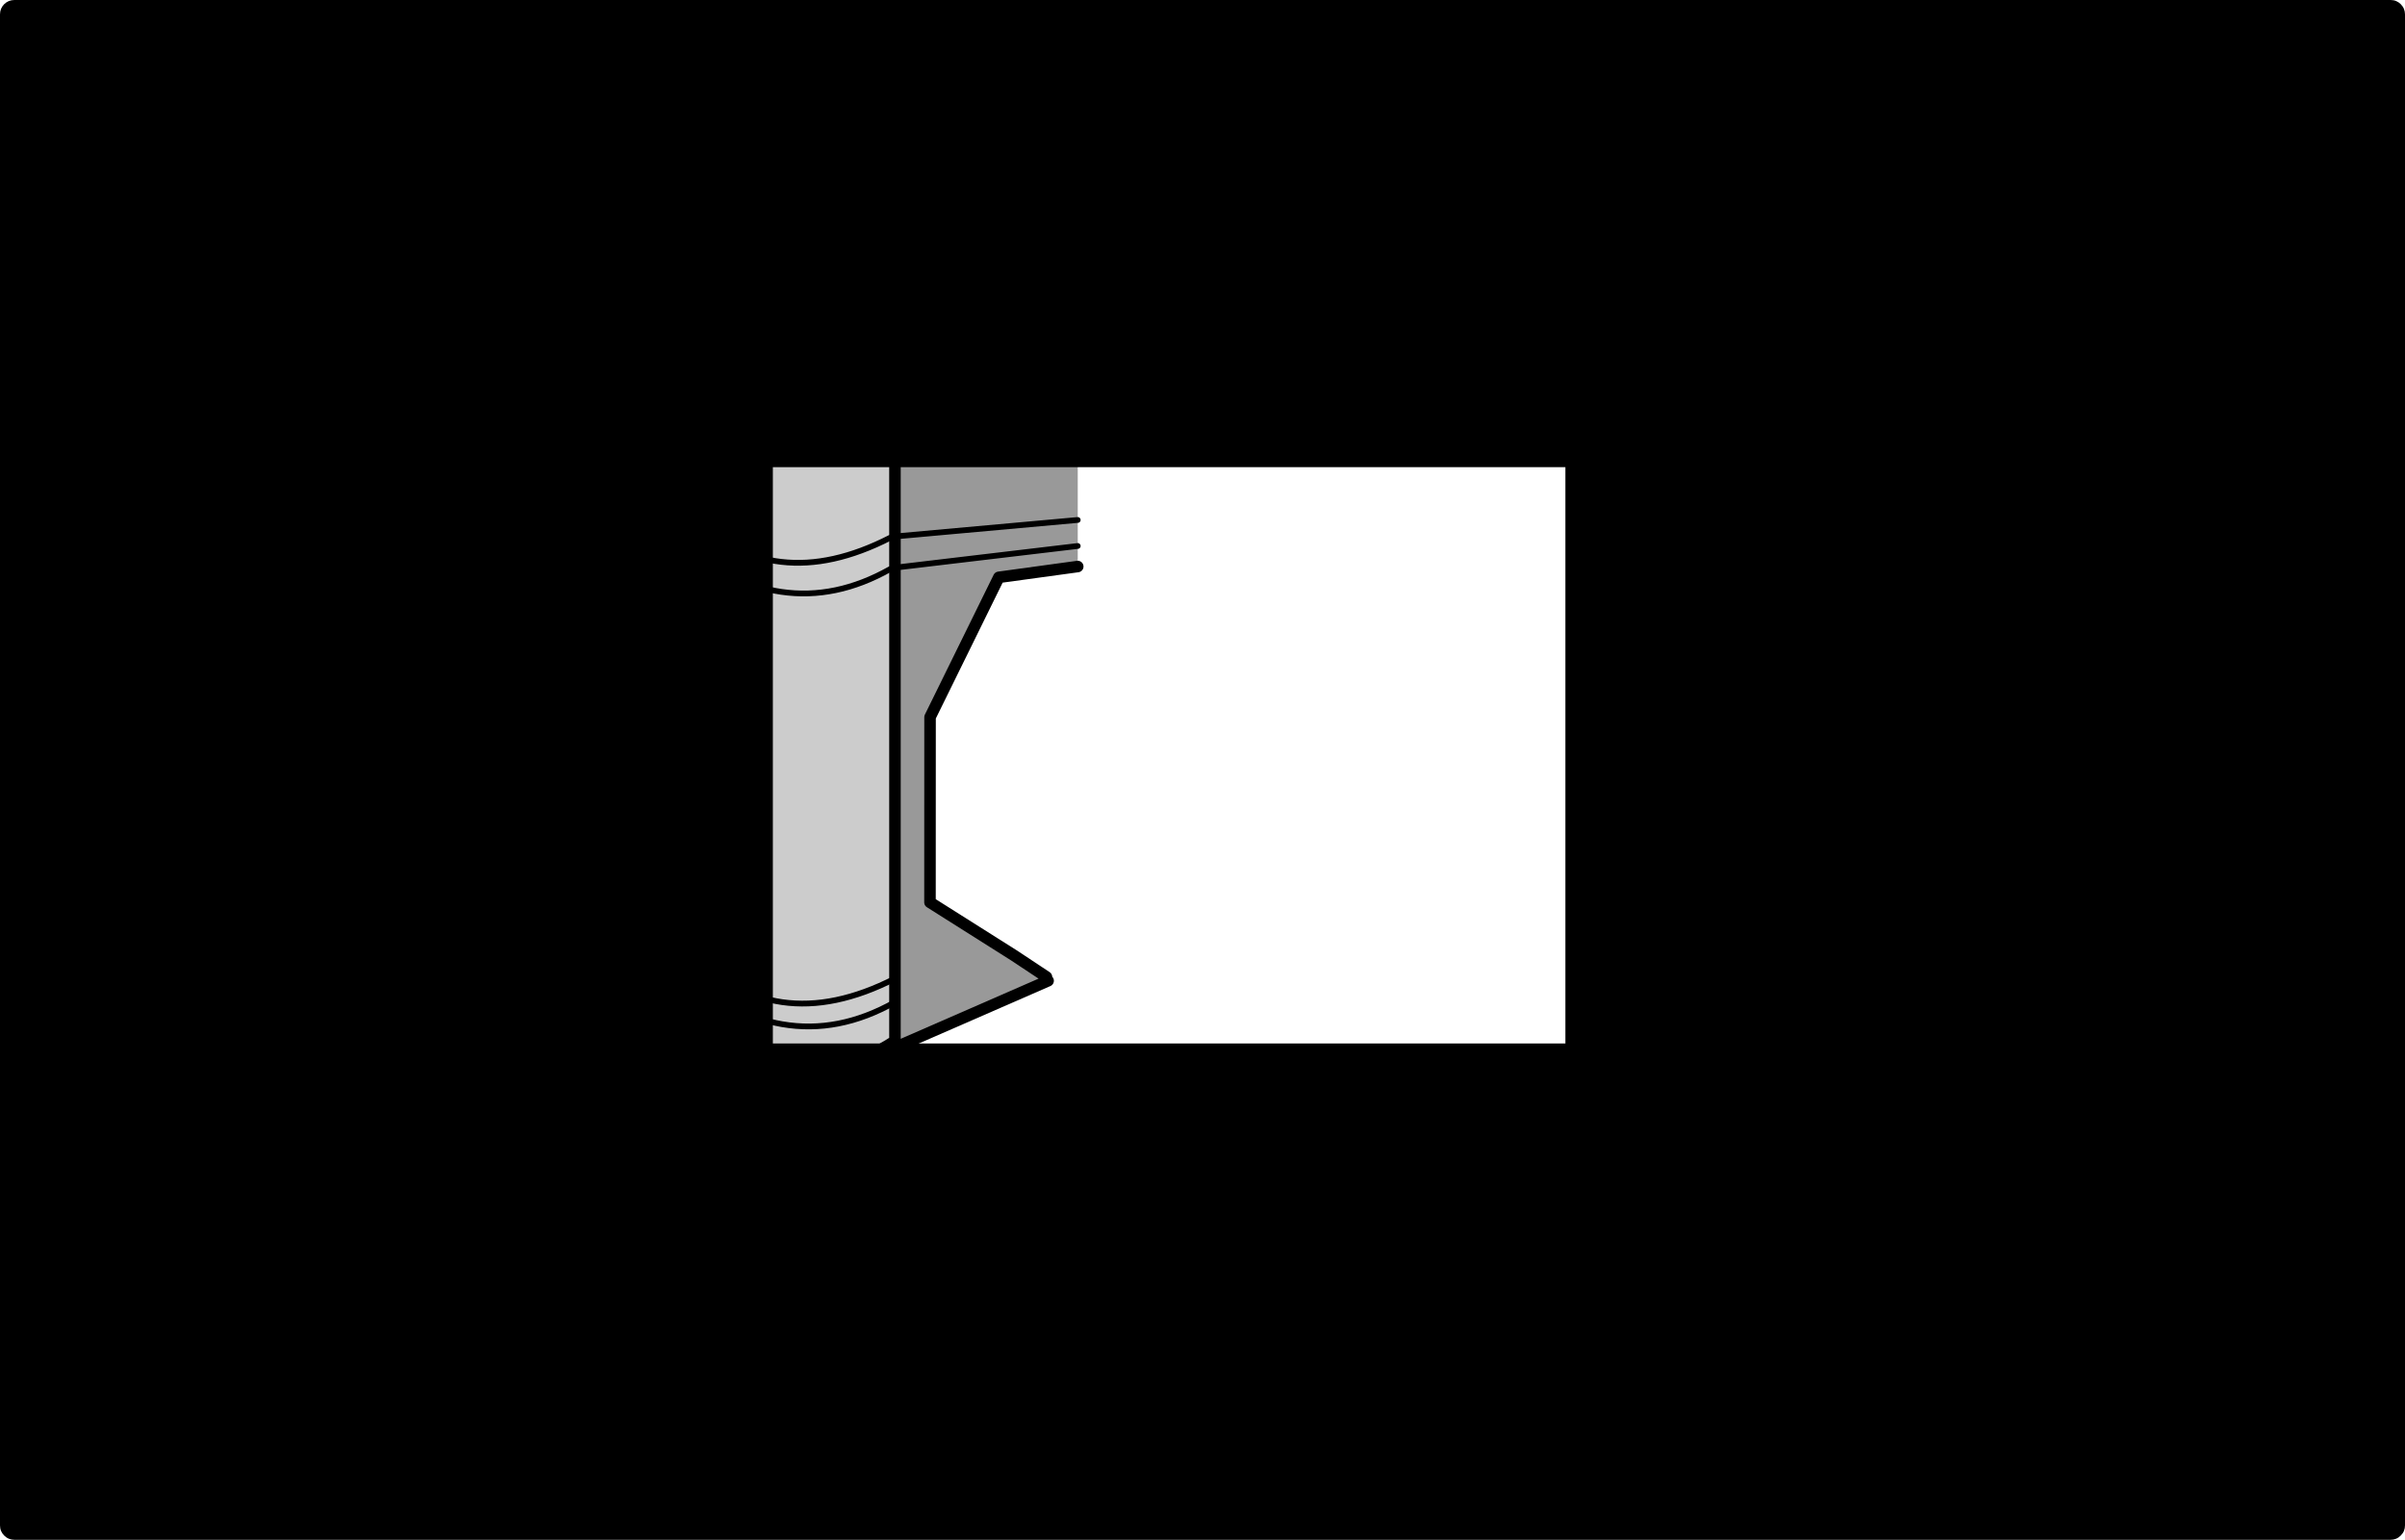 <?xml version="1.0" encoding="UTF-8" standalone="no"?>
<svg xmlns:xlink="http://www.w3.org/1999/xlink" height="1068.3px" width="1668.4px" xmlns="http://www.w3.org/2000/svg">
  <g transform="matrix(1.0, 0.0, 0.0, 1.0, 536.15, 324.1)">
    <path d="M-35.25 55.85 L-35.25 -87.25 84.7 -87.25 84.7 -66.1 84.7 48.1 84.7 69.75 84.7 354.8 Q42.4 376.4 6.3 371.15 -2.2 369.9 -10.4 367.15 -23.25 362.8 -35.25 354.8 -23.25 362.8 -10.4 367.15 -2.2 369.9 6.3 371.15 42.4 376.4 84.7 354.8 L84.7 371.15 84.7 398.15 Q45.5 423.85 6.3 416.0 -2.05 414.3 -10.4 411.1 -22.8 406.3 -35.25 398.15 L-35.25 371.15 -35.25 354.8 -35.25 159.75 -35.25 143.65 -35.25 71.7 -35.25 55.85 M-33.45 73.5 Q-24.05 78.35 -14.65 81.55 L-10.4 82.9 Q-2.3 85.3 5.75 86.5 43.55 92.05 81.35 70.75 43.55 92.05 5.75 86.5 -2.3 85.3 -10.4 82.9 L-14.65 81.55 Q-24.05 78.35 -33.45 73.5 M81.35 49.0 Q40.7 69.8 5.75 65.7 -2.5 64.75 -10.4 62.4 -16.75 60.5 -22.85 57.75 -28.25 55.3 -33.45 52.25 -28.25 55.3 -22.85 57.75 -16.75 60.5 -10.4 62.4 -2.5 64.75 5.75 65.7 40.7 69.8 81.35 49.0 M-35.25 371.15 Q-22.8 378.15 -10.4 382.25 -2.05 385.0 6.3 386.45 45.5 393.25 84.7 371.15 45.5 393.25 6.3 386.45 -2.05 385.0 -10.4 382.25 -22.8 378.15 -35.25 371.15" fill="#cccccc" fill-rule="evenodd" stroke="none"/>
    <path d="M84.7 -66.1 L211.5 -66.1 211.5 36.65 211.5 54.7 211.5 68.95 156.75 76.45 109.05 173.45 109.0 301.95 167.25 338.75 189.8 353.7 190.95 356.35 -10.4 444.25 -10.4 411.1 Q-2.05 414.3 6.3 416.0 45.5 423.85 84.7 398.15 L84.7 371.15 84.7 354.8 84.7 69.75 84.7 48.1 84.7 -66.1 M84.7 48.1 L211.5 36.65 84.7 48.1 M211.5 54.7 L84.7 69.75 211.5 54.7" fill="#999999" fill-rule="evenodd" stroke="none"/>
    <path d="M-35.25 55.85 L-35.25 -87.25 84.7 -87.25 84.7 -66.1 211.5 -66.1 M211.5 68.95 L156.75 76.45 109.05 173.45 109.0 301.95 167.25 338.75 189.8 353.7 M190.95 356.35 L-10.4 444.25 -10.4 411.1 Q-22.8 406.3 -35.25 398.15 L-35.25 371.15 -35.25 354.8 -35.25 159.75 -35.25 143.65 -35.25 71.7 -35.25 55.85 M84.7 354.8 L84.7 69.75 84.7 48.1 84.7 -66.1 M84.7 354.8 L84.7 371.15 84.7 398.15 Q45.5 423.85 6.3 416.0 -2.05 414.3 -10.4 411.1" fill="none" stroke="#000000" stroke-linecap="round" stroke-linejoin="round" stroke-width="8.0"/>
    <path d="M-35.25 159.75 L-38.05 158.2 M-33.45 52.25 Q-28.25 55.3 -22.85 57.75 -16.75 60.5 -10.4 62.4 -2.5 64.75 5.75 65.7 40.7 69.8 81.35 49.0 M81.35 70.75 Q43.55 92.05 5.75 86.5 -2.3 85.3 -10.4 82.9 L-14.65 81.55 Q-24.05 78.35 -33.45 73.5 M-37.6 54.4 L-35.25 55.85 M-35.25 71.7 L-37.6 70.5 M-35.25 143.65 L-38.05 141.85 M-35.25 354.8 Q-23.25 362.8 -10.4 367.15 -2.2 369.9 6.3 371.15 42.4 376.4 84.7 354.8 M84.7 371.15 Q45.5 393.25 6.3 386.45 -2.05 385.0 -10.4 382.25 -22.8 378.15 -35.25 371.15 M84.7 69.75 L211.5 54.7 M211.5 36.65 L84.7 48.1" fill="none" stroke="#000000" stroke-linecap="round" stroke-linejoin="round" stroke-width="4.0"/>
    <path d="M0.0 0.0 L0.0 399.85 549.8 399.85 549.8 0.0 0.0 0.0 M1122.25 -324.1 Q1126.4 -324.1 1129.3 -321.2 1132.25 -318.25 1132.25 -314.1 L1132.25 734.2 Q1132.25 738.35 1129.3 741.25 1126.4 744.2 1122.25 744.2 L-526.15 744.2 Q-530.3 744.2 -533.25 741.25 -536.15 738.35 -536.15 734.2 L-536.15 -314.1 Q-536.15 -318.25 -533.25 -321.2 -530.3 -324.1 -526.15 -324.1 L1122.25 -324.1" fill="#000000" fill-rule="evenodd" stroke="none"/>
  </g>
</svg>
